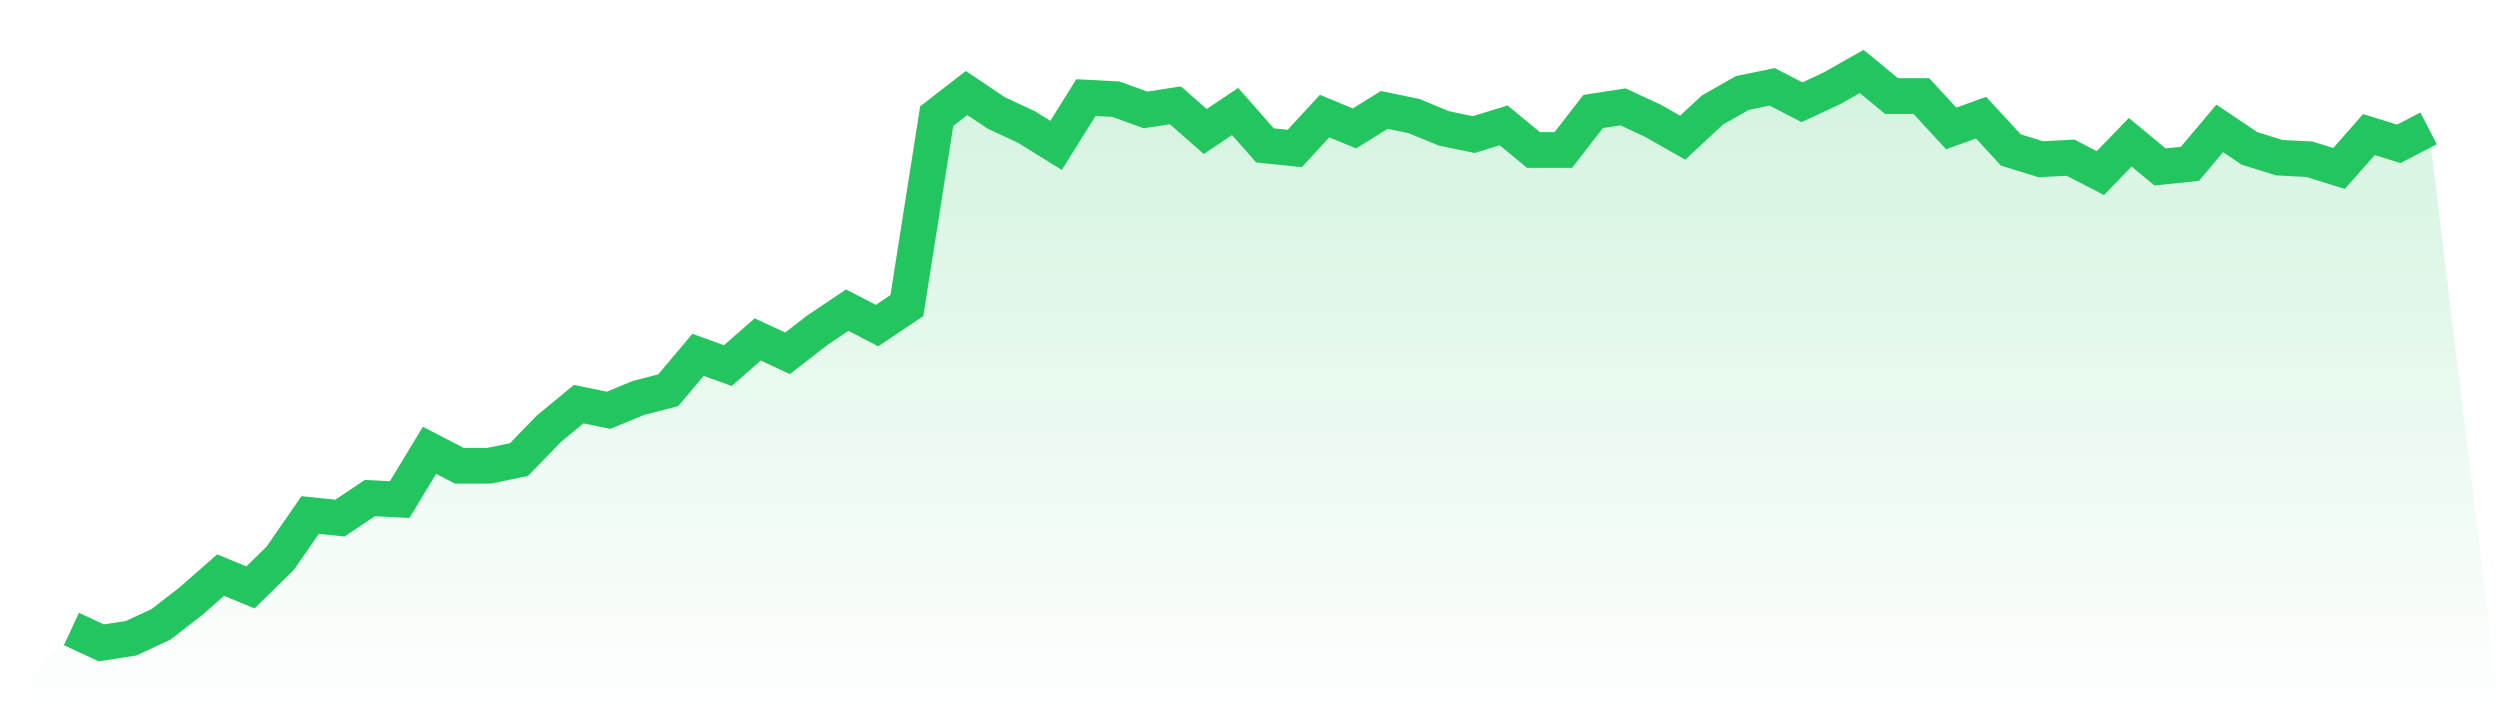 <svg viewBox="0 0 140 40" xmlns="http://www.w3.org/2000/svg">
<defs>
<linearGradient id="gradient" x1="0" x2="0" y1="0" y2="1">
<stop offset="0%" stop-color="#22c55e" stop-opacity="0.2"/>
<stop offset="100%" stop-color="#22c55e" stop-opacity="0"/>
</linearGradient>
</defs>
<path d="M4,35.224 L4,35.224 L5.671,36 L7.342,35.741 L9.013,34.965 L10.684,33.671 L12.354,32.205 L14.025,32.895 L15.696,31.256 L17.367,28.841 L19.038,29.013 L20.709,27.892 L22.38,27.978 L24.051,25.218 L25.722,26.081 L27.392,26.081 L29.063,25.736 L30.734,24.011 L32.405,22.631 L34.076,22.976 L35.747,22.286 L37.418,21.854 L39.089,19.871 L40.759,20.474 L42.43,19.008 L44.101,19.784 L45.772,18.491 L47.443,17.369 L49.114,18.232 L50.785,17.111 L52.456,6.501 L54.127,5.208 L55.797,6.329 L57.468,7.105 L59.139,8.14 L60.81,5.466 L62.481,5.553 L64.152,6.156 L65.823,5.898 L67.494,7.364 L69.165,6.243 L70.835,8.14 L72.506,8.313 L74.177,6.501 L75.848,7.191 L77.519,6.156 L79.19,6.501 L80.861,7.191 L82.532,7.536 L84.203,7.019 L85.873,8.399 L87.544,8.399 L89.215,6.243 L90.886,5.984 L92.557,6.76 L94.228,7.709 L95.899,6.156 L97.57,5.208 L99.24,4.863 L100.911,5.725 L102.582,4.949 L104.253,4 L105.924,5.38 L107.595,5.38 L109.266,7.191 L110.937,6.588 L112.608,8.399 L114.278,8.916 L115.949,8.83 L117.62,9.693 L119.291,7.968 L120.962,9.348 L122.633,9.175 L124.304,7.191 L125.975,8.313 L127.646,8.83 L129.316,8.916 L130.987,9.434 L132.658,7.536 L134.329,8.054 L136,7.191 L140,40 L0,40 z" fill="url(#gradient)"/>
<path d="M4,35.224 L4,35.224 L5.671,36 L7.342,35.741 L9.013,34.965 L10.684,33.671 L12.354,32.205 L14.025,32.895 L15.696,31.256 L17.367,28.841 L19.038,29.013 L20.709,27.892 L22.38,27.978 L24.051,25.218 L25.722,26.081 L27.392,26.081 L29.063,25.736 L30.734,24.011 L32.405,22.631 L34.076,22.976 L35.747,22.286 L37.418,21.854 L39.089,19.871 L40.759,20.474 L42.43,19.008 L44.101,19.784 L45.772,18.491 L47.443,17.369 L49.114,18.232 L50.785,17.111 L52.456,6.501 L54.127,5.208 L55.797,6.329 L57.468,7.105 L59.139,8.14 L60.81,5.466 L62.481,5.553 L64.152,6.156 L65.823,5.898 L67.494,7.364 L69.165,6.243 L70.835,8.14 L72.506,8.313 L74.177,6.501 L75.848,7.191 L77.519,6.156 L79.19,6.501 L80.861,7.191 L82.532,7.536 L84.203,7.019 L85.873,8.399 L87.544,8.399 L89.215,6.243 L90.886,5.984 L92.557,6.76 L94.228,7.709 L95.899,6.156 L97.57,5.208 L99.24,4.863 L100.911,5.725 L102.582,4.949 L104.253,4 L105.924,5.38 L107.595,5.38 L109.266,7.191 L110.937,6.588 L112.608,8.399 L114.278,8.916 L115.949,8.83 L117.62,9.693 L119.291,7.968 L120.962,9.348 L122.633,9.175 L124.304,7.191 L125.975,8.313 L127.646,8.83 L129.316,8.916 L130.987,9.434 L132.658,7.536 L134.329,8.054 L136,7.191" fill="none" stroke="#22c55e" stroke-width="2"/>
</svg>